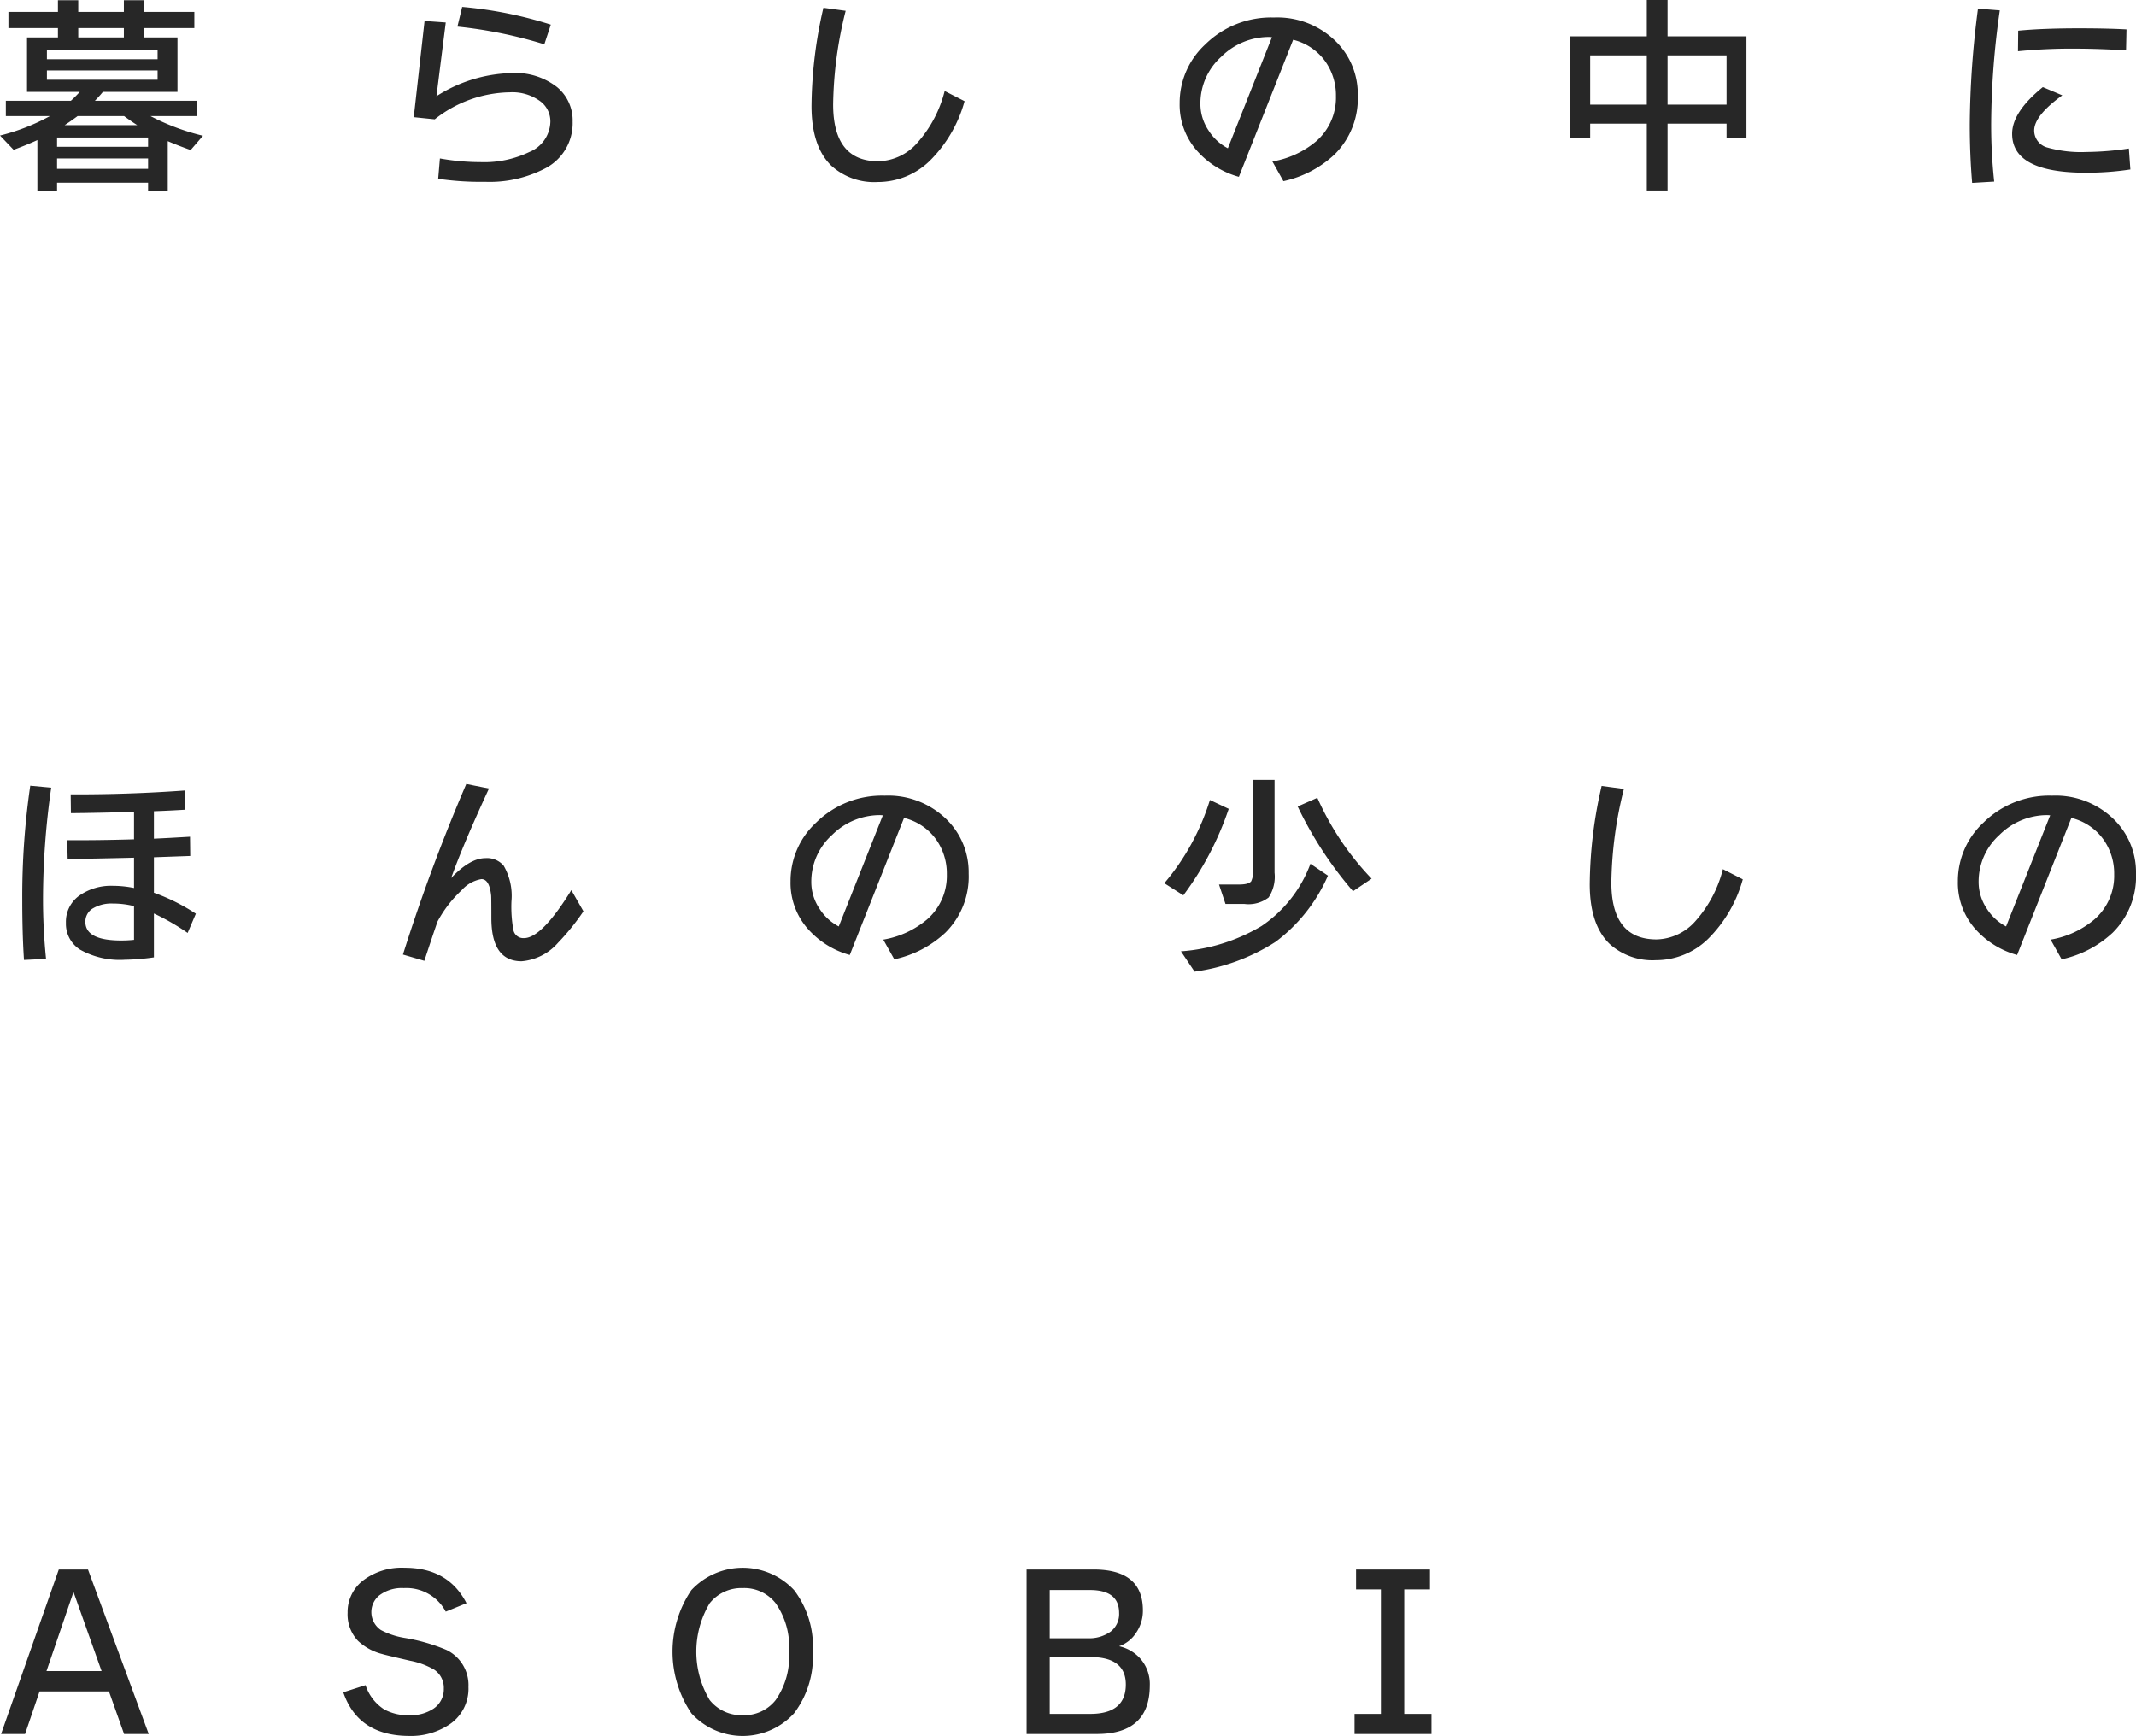 <svg xmlns="http://www.w3.org/2000/svg" width="247.025" height="200.775" viewBox="0 0 247.025 200.775">
  <path id="パス_124" data-name="パス 124" d="M9.775-7.075q-.7.525-1.5,1.05h8.4Q16-6.45,15.15-7.075Zm2.925-2.8a13.167,13.167,0,0,1-.925,1.025H23.55v1.775H18.2A26.376,26.376,0,0,0,24.275-4.8L22.85-3.15q-1.425-.5-2.65-1.025v5.8H17.925v-1H7.4v1H5.125V-4.3q-1.2.55-2.75,1.125L.8-4.825a23.972,23.972,0,0,0,5.775-2.25h-5.1V-8.85H9q.5-.45,1.025-1.025h-6.1v-6.3H7.5V-17.25H1.775v-1.875H7.5v-1.35H9.85v1.35h5.275v-1.35h2.35v1.35h5.8v1.875h-5.8v1.075h3.85v6.3Zm2.425-6.3V-17.25H9.85v1.075Zm3.9,2.525V-14.7H6.225v1.05Zm0,2.375V-12.35H6.225v1.075Zm-1.1,7.75V-4.6H7.4v1.075Zm0,2.55v-1.2H7.4v1.2ZM64.5-17.65l-.75,2.275a52.006,52.006,0,0,0-10.05-2.05l.55-2.275A47.357,47.357,0,0,1,64.5-17.65ZM67.025-6.425A5.873,5.873,0,0,1,63.8-1,13.914,13.914,0,0,1,56.9.525a33.858,33.858,0,0,1-5.425-.35l.2-2.35a26.926,26.926,0,0,0,4.7.425,12.037,12.037,0,0,0,5.65-1.175,3.879,3.879,0,0,0,2.425-3.5,2.888,2.888,0,0,0-1.15-2.35,5.451,5.451,0,0,0-3.525-1.05,14.328,14.328,0,0,0-8.7,3.125L48.65-6.95,49.9-18.075l2.45.175L51.275-9.375a16.848,16.848,0,0,1,8.7-2.675,7.822,7.822,0,0,1,5.25,1.625A4.989,4.989,0,0,1,67.025-6.425ZM112.35-8.8a15.474,15.474,0,0,1-4.037,6.913A8.613,8.613,0,0,1,102.3.55a7.374,7.374,0,0,1-5.375-1.9Q94.65-3.575,94.65-8.25A51.813,51.813,0,0,1,96.025-19.6l2.575.35A46.309,46.309,0,0,0,97.15-8.425q0,6.575,5.225,6.575A6.157,6.157,0,0,0,106.9-4a14.19,14.19,0,0,0,3.15-5.975Zm45.475-.675a9.126,9.126,0,0,1-2.7,6.85,12.459,12.459,0,0,1-5.9,3.075L147.95-1.825A10.605,10.605,0,0,0,153-4.15a6.689,6.689,0,0,0,2.3-5.225,6.789,6.789,0,0,0-1.2-3.975,6.427,6.427,0,0,0-3.75-2.55L144.075-.05a10.03,10.03,0,0,1-4.6-2.75,8.033,8.033,0,0,1-2.25-5.775,9.2,9.2,0,0,1,2.975-6.8,10.838,10.838,0,0,1,7.925-3.1,9.62,9.62,0,0,1,7.15,2.75A8.552,8.552,0,0,1,157.825-9.475ZM147.9-16.2l-.275-.025a7.84,7.84,0,0,0-5.6,2.3,7.246,7.246,0,0,0-2.4,5.4,5.517,5.517,0,0,0,.95,3.125A5.842,5.842,0,0,0,142.8-3.35Zm45.75,7.8h6.825v-5.7H193.65Zm-8.95,0h6.55v-5.7H184.7Zm15.775,2.2H193.65V1.525h-2.4V-6.2H184.7v1.675h-2.325V-16.3h8.875v-4.2h2.4v4.2h9.125V-4.525h-2.3Zm46.25-10.9-.05,2.425q-3.2-.2-6.075-.2a62.806,62.806,0,0,0-6.425.3l.025-2.375q2.85-.275,7.025-.275Q244.475-17.225,246.725-17.1Zm.45,16.2a34.028,34.028,0,0,1-5.15.375q-8.525,0-8.525-4.5,0-2.525,3.55-5.4l2.25.95q-3.25,2.35-3.25,4.075a2.039,2.039,0,0,0,1.575,1.975,14.318,14.318,0,0,0,4.475.5,34.071,34.071,0,0,0,4.9-.4Zm-15.1-18.4a94.491,94.491,0,0,0-1,13.05,60.814,60.814,0,0,0,.35,6.75l-2.55.15Q228.6-2.6,228.6-6.1a107.391,107.391,0,0,1,.95-13.4ZM23.45,85.175,22.5,87.4a26.851,26.851,0,0,0-3.9-2.25v5.075a26.235,26.235,0,0,1-3.35.275,9.38,9.38,0,0,1-5.2-1.175,3.53,3.53,0,0,1-1.625-3.1A3.706,3.706,0,0,1,9.95,83.1a6.386,6.386,0,0,1,3.95-1.15,12.239,12.239,0,0,1,2.4.25V78.7q-4.075.1-7.675.15l-.05-2.175q3.5.025,7.725-.1V73.4q-4.3.125-7.3.15l-.025-2.175q6.725.025,13.225-.45l.025,2.225q-2.1.125-3.625.175V76.5q1.7-.075,4.175-.225L22.8,78.5l-4.2.15v4.1A22.7,22.7,0,0,1,23.45,85.175ZM6.725,70.6a91.186,91.186,0,0,0-.95,12.95q0,3.325.35,6.85l-2.55.125q-.2-2.95-.2-7.025A88.313,88.313,0,0,1,4.3,70.375ZM16.3,88.2V84.3a9.866,9.866,0,0,0-2.45-.3,4.184,4.184,0,0,0-2.313.563,1.769,1.769,0,0,0-.863,1.563q0,2.15,4.15,2.15A13.857,13.857,0,0,0,16.3,88.2Zm51.975-3.3a27.279,27.279,0,0,1-2.95,3.65,6.277,6.277,0,0,1-4.2,2.125q-3.5,0-3.5-5,0-2.3-.025-2.6-.2-1.9-1.125-1.9A3.92,3.92,0,0,0,54.2,82.45a14.041,14.041,0,0,0-2.8,3.625q-.525,1.5-1.525,4.55L47.4,89.9a209.371,209.371,0,0,1,7.325-19.725l2.625.525q-3.025,6.55-4.375,10.35,2.175-2.3,3.975-2.3a2.528,2.528,0,0,1,2.1.875,6.962,6.962,0,0,1,.9,4.1,15.024,15.024,0,0,0,.225,3.35A1.172,1.172,0,0,0,61.4,88q2.05,0,5.475-5.55Zm44.55-4.375a9.126,9.126,0,0,1-2.7,6.85,12.459,12.459,0,0,1-5.9,3.075l-1.275-2.275A10.605,10.605,0,0,0,108,85.85a6.689,6.689,0,0,0,2.3-5.225,6.789,6.789,0,0,0-1.2-3.975,6.427,6.427,0,0,0-3.75-2.55L99.075,89.95a10.03,10.03,0,0,1-4.6-2.75,8.033,8.033,0,0,1-2.25-5.775,9.2,9.2,0,0,1,2.975-6.8,10.838,10.838,0,0,1,7.925-3.1,9.62,9.62,0,0,1,7.15,2.75A8.552,8.552,0,0,1,112.825,80.525ZM102.9,73.8l-.275-.025a7.84,7.84,0,0,0-5.6,2.3,7.246,7.246,0,0,0-2.4,5.4,5.517,5.517,0,0,0,.95,3.125A5.842,5.842,0,0,0,97.8,86.65Zm56.525,7.325-2.15,1.45a43.889,43.889,0,0,1-6.4-9.8l2.275-1A32.558,32.558,0,0,0,159.425,81.125Zm-11.225-.7a4.378,4.378,0,0,1-.687,2.875,3.809,3.809,0,0,1-2.787.75h-2.2l-.75-2.25H144.1q1.1,0,1.4-.375A2.887,2.887,0,0,0,145.725,80V69.7H148.2Zm-5.3-7.375a35.748,35.748,0,0,1-5.25,10l-2.2-1.4a27.252,27.252,0,0,0,5.275-9.625Zm11.475,7.725a19.091,19.091,0,0,1-6.05,7.65,23.089,23.089,0,0,1-9.375,3.45l-1.575-2.35A21.09,21.09,0,0,0,146.7,86.6a14.945,14.945,0,0,0,5.65-7.2Zm47.975.425a15.474,15.474,0,0,1-4.038,6.913A8.613,8.613,0,0,1,192.3,90.55a7.374,7.374,0,0,1-5.375-1.9q-2.275-2.225-2.275-6.9a51.813,51.813,0,0,1,1.375-11.35l2.575.35a46.308,46.308,0,0,0-1.45,10.825q0,6.575,5.225,6.575A6.157,6.157,0,0,0,196.9,86a14.19,14.19,0,0,0,3.15-5.975Zm45.475-.675a9.126,9.126,0,0,1-2.7,6.85,12.459,12.459,0,0,1-5.9,3.075l-1.275-2.275A10.605,10.605,0,0,0,243,85.85a6.689,6.689,0,0,0,2.3-5.225,6.789,6.789,0,0,0-1.2-3.975,6.427,6.427,0,0,0-3.75-2.55l-6.275,15.85a10.03,10.03,0,0,1-4.6-2.75,8.033,8.033,0,0,1-2.25-5.775,9.2,9.2,0,0,1,2.975-6.8,10.838,10.838,0,0,1,7.925-3.1,9.62,9.62,0,0,1,7.15,2.75A8.552,8.552,0,0,1,247.825,80.525ZM237.9,73.8l-.275-.025a7.84,7.84,0,0,0-5.6,2.3,7.246,7.246,0,0,0-2.4,5.4,5.517,5.517,0,0,0,.95,3.125,5.842,5.842,0,0,0,2.225,2.05ZM6.175,172.775H12.55l-3.25-9.15Zm7.225,2.35H5.375L3.7,180.05H.925L7.6,161.025h3.375L18,180.05H15.15Zm41.575-.525a4.972,4.972,0,0,1-2.4,4.475,7.984,7.984,0,0,1-4.4,1.2q-5.95,0-7.675-5.05l2.575-.825a5.281,5.281,0,0,0,2.15,2.8,5.684,5.684,0,0,0,2.95.675,4.7,4.7,0,0,0,2.75-.75,2.7,2.7,0,0,0,1.2-2.325A2.515,2.515,0,0,0,51,172.6a8.761,8.761,0,0,0-2.775-1.025Q45.3,170.9,45,170.8a6.373,6.373,0,0,1-2.8-1.525,4.444,4.444,0,0,1-1.2-3.25,4.6,4.6,0,0,1,1.8-3.737,7.383,7.383,0,0,1,4.8-1.463q5.05,0,7.15,4.1l-2.4.975a5.156,5.156,0,0,0-4.85-2.725,4.3,4.3,0,0,0-2.875.875,2.5,2.5,0,0,0,.225,3.975,8.882,8.882,0,0,0,2.675.9,21.443,21.443,0,0,1,4.9,1.4A4.509,4.509,0,0,1,54.975,174.6ZM94.8,170.525a10.818,10.818,0,0,1-2.175,7.138,8.039,8.039,0,0,1-11.863,0,12.727,12.727,0,0,1-.012-14.25,8.12,8.12,0,0,1,11.887,0A10.758,10.758,0,0,1,94.8,170.525Zm-2.75,0a8.758,8.758,0,0,0-1.55-5.6,4.608,4.608,0,0,0-3.8-1.75,4.678,4.678,0,0,0-3.825,1.75,10.891,10.891,0,0,0,0,11.2,4.678,4.678,0,0,0,3.825,1.75,4.608,4.608,0,0,0,3.8-1.75A8.758,8.758,0,0,0,92.05,170.525Zm41.725,3.9q0,5.625-6.125,5.625h-8.125V161.025h7.75q5.7,0,5.7,4.725a4.494,4.494,0,0,1-.788,2.6,3.873,3.873,0,0,1-1.962,1.55,4.62,4.62,0,0,1,2.425,1.4A4.44,4.44,0,0,1,133.775,174.425Zm-3.55-8.375q0-2.65-3.375-2.65H122.2v5.575h4.375a4.247,4.247,0,0,0,2.662-.763A2.572,2.572,0,0,0,130.225,166.05Zm.775,8.275q0-3.175-4.1-3.175h-4.7v6.575h4.675Q131,177.725,131,174.325Zm35.35,5.725h-8.9v-2.325h3.05v-14.4h-2.875v-2.3h8.55v2.3H163.2v14.4h3.15Z" transform="translate(-0.8 20.5)" fill="#272727"/>
</svg>
